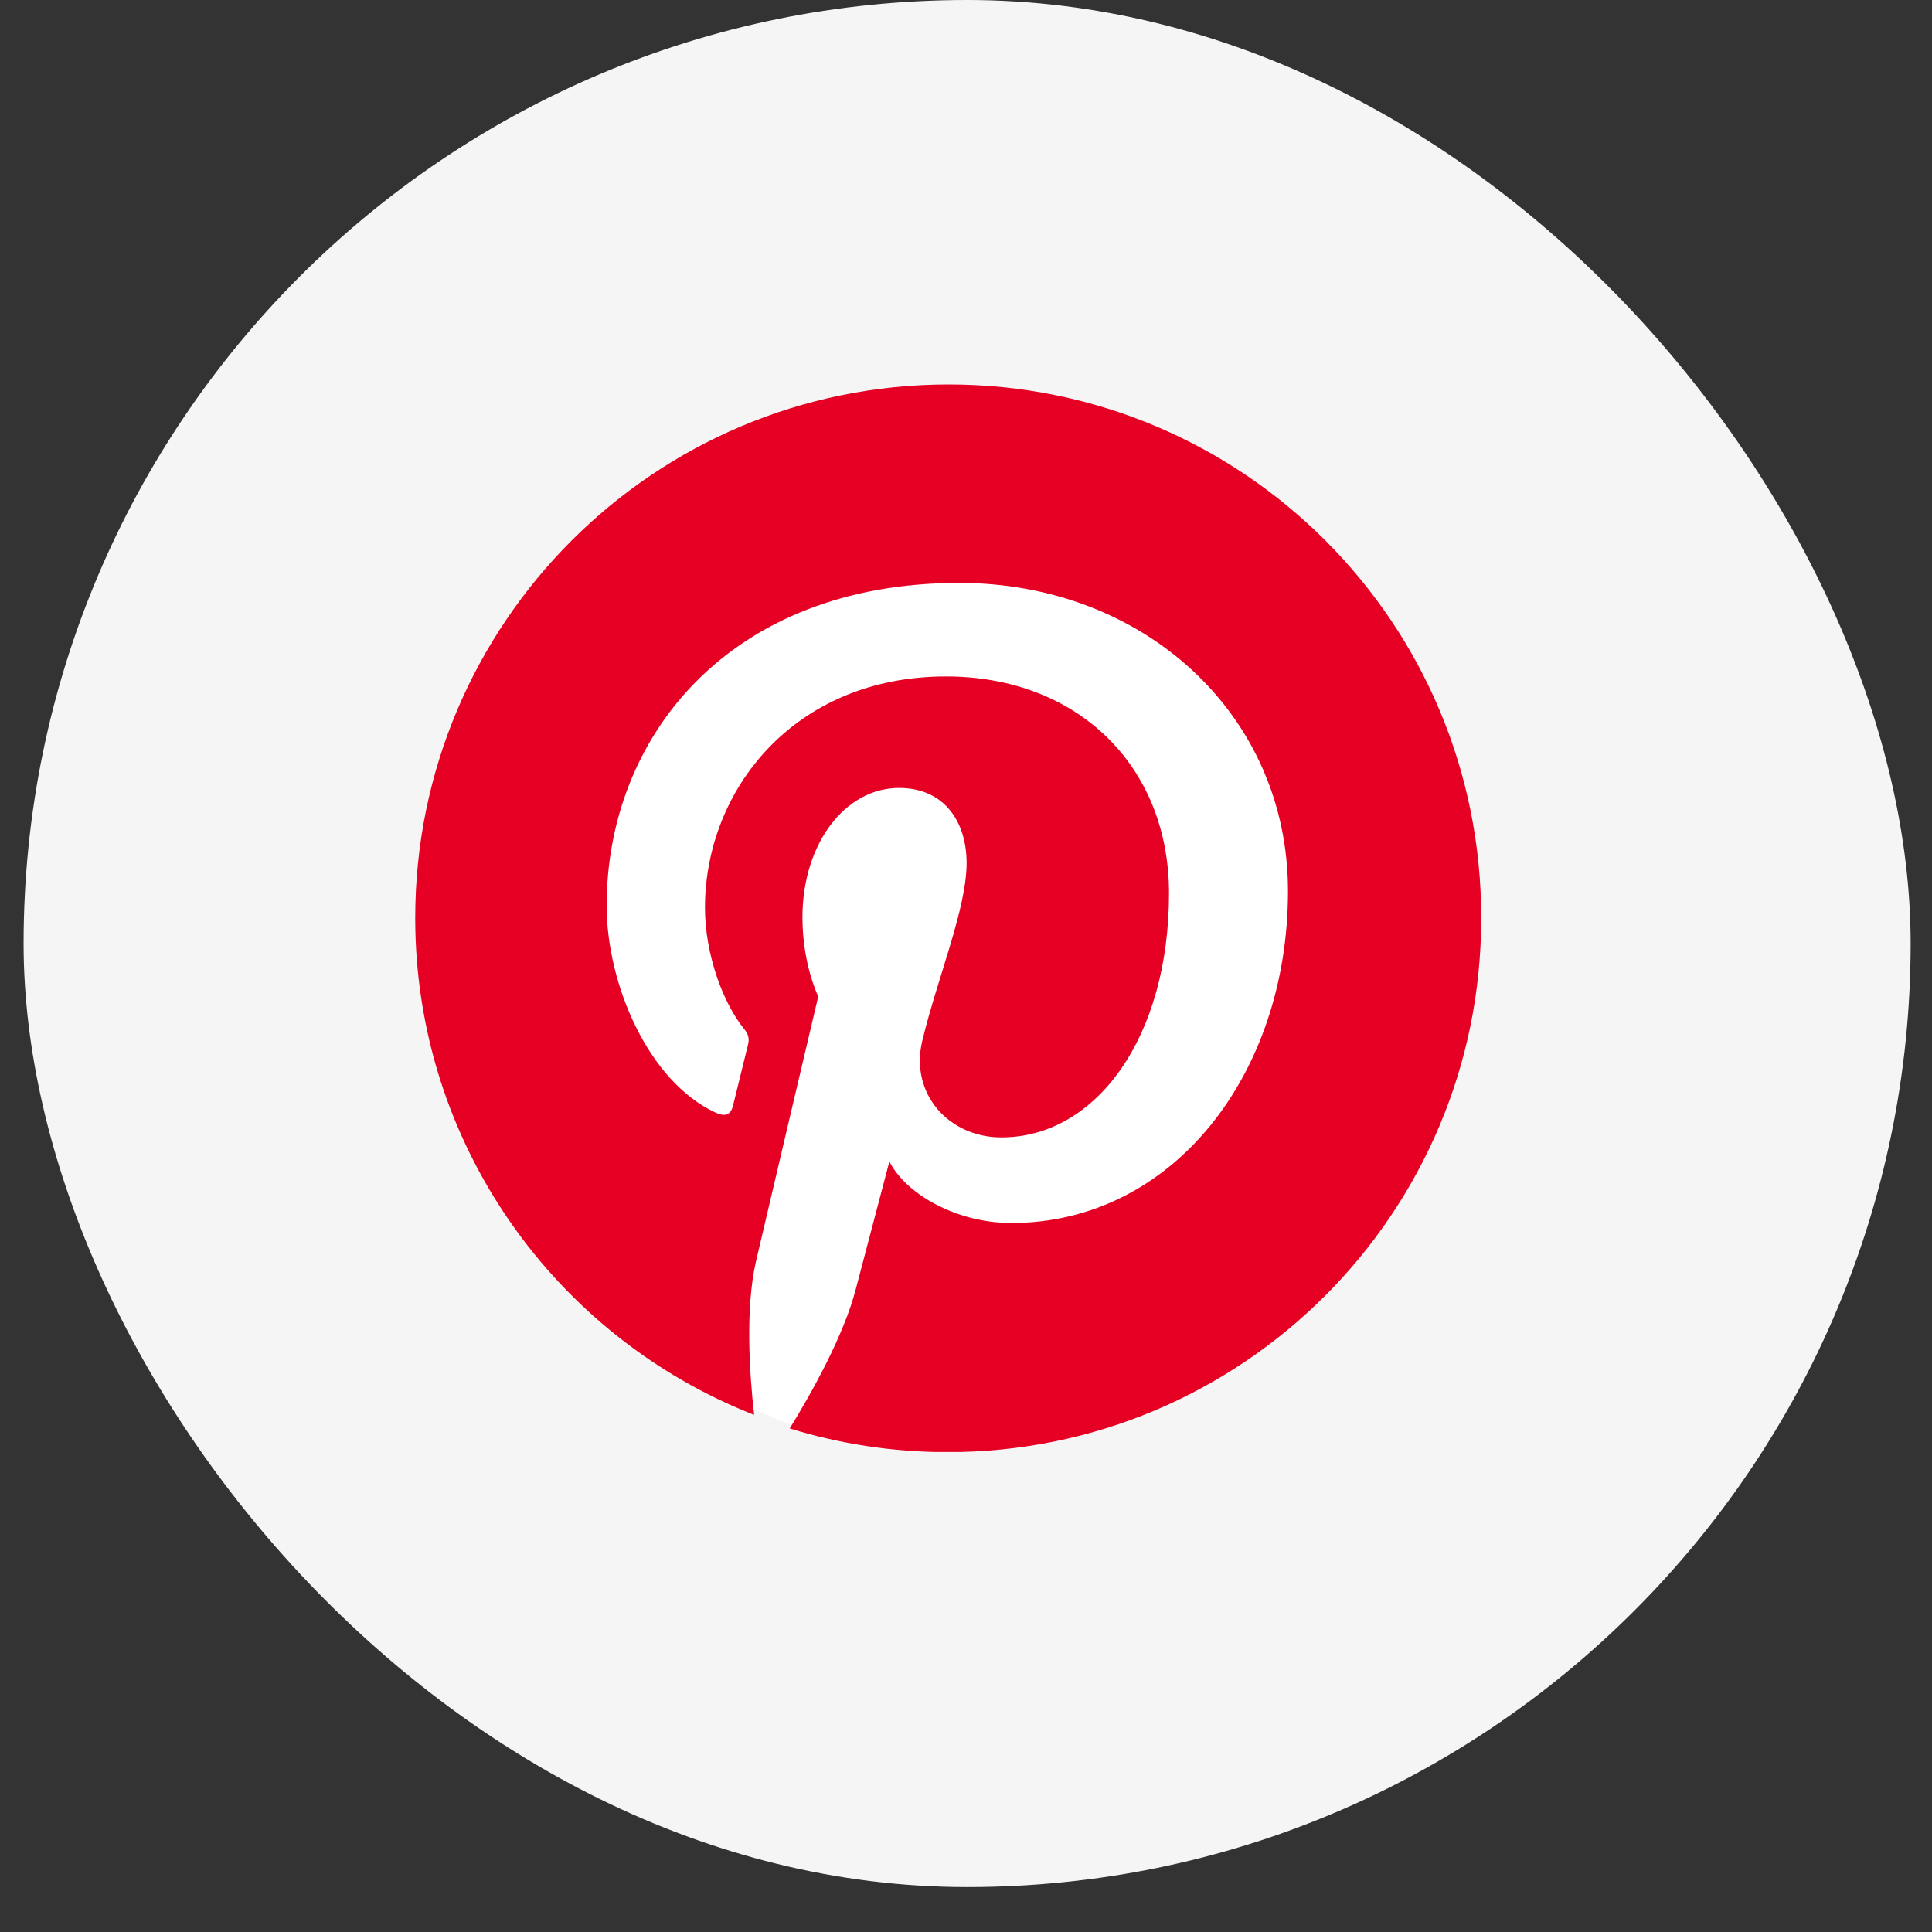 <svg xmlns="http://www.w3.org/2000/svg" width="38" height="38" viewBox="0 0 38 38" fill="none"><rect x="0" y="0" width="38" height="38" fill="#333333" stroke="none"/><rect x="0.464" width="37.116" height="37.116" rx="18.558" fill="white" fill-opacity="0.95"></rect><g clip-path="url(#clip0_6562_968)"><circle cx="18.631" cy="19.558" r="9.003" fill="white"></circle><path d="M18.658 7.562C12.864 7.562 8.167 12.26 8.167 18.054C8.167 22.501 10.93 26.3 14.833 27.829C14.738 27 14.66 25.722 14.868 24.815C15.058 23.995 16.094 19.599 16.094 19.599C16.094 19.599 15.783 18.969 15.783 18.045C15.783 16.586 16.629 15.498 17.683 15.498C18.581 15.498 19.012 16.172 19.012 16.974C19.012 17.873 18.442 19.22 18.14 20.472C17.89 21.517 18.667 22.371 19.695 22.371C21.56 22.371 22.993 20.403 22.993 17.57C22.993 15.058 21.188 13.305 18.607 13.305C15.619 13.305 13.866 15.541 13.866 17.855C13.866 18.753 14.211 19.72 14.643 20.247C14.729 20.351 14.738 20.446 14.712 20.549C14.634 20.877 14.453 21.594 14.419 21.741C14.375 21.931 14.263 21.974 14.065 21.879C12.752 21.266 11.932 19.358 11.932 17.812C11.932 14.505 14.332 11.465 18.866 11.465C22.501 11.465 25.333 14.056 25.333 17.527C25.333 21.145 23.053 24.055 19.893 24.055C18.831 24.055 17.829 23.502 17.493 22.846C17.493 22.846 16.966 24.849 16.836 25.342C16.603 26.257 15.964 27.397 15.533 28.096C16.517 28.398 17.553 28.562 18.641 28.562C24.435 28.562 29.133 23.865 29.133 18.071C29.15 12.26 24.452 7.562 18.658 7.562Z" fill="#E60023"></path></g><defs><clipPath id="clip0_6562_968"><rect width="21" height="21" fill="white" transform="translate(8.151 7.559)"></rect></clipPath></defs></svg>